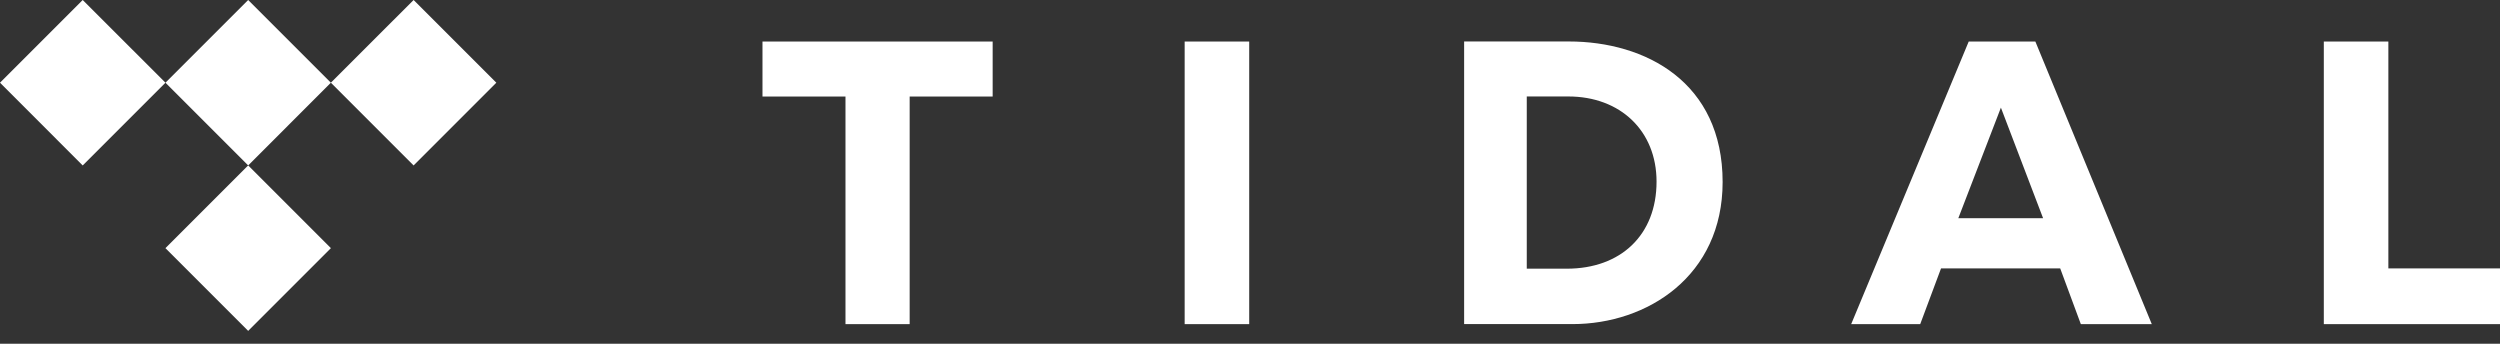 <?xml version="1.0" encoding="UTF-8"?><svg version="1.1" width="160px" height="22px" viewBox="0 0 160.0 22.0" xmlns="http://www.w3.org/2000/svg" xmlns:xlink="http://www.w3.org/1999/xlink"><rect x="0" y="0" width="160.0" height="22.0" fill="#333333" stroke="none"/><defs><clipPath id="i0"><path d="M1440,0 L1440,7932 L0,7932 L0,0 L1440,0 Z"></path></clipPath><clipPath id="i1"><path d="M14.731,0 L14.731,3.52 L9.419,3.52 L9.419,18.088 L5.312,18.088 L5.312,3.52 L0,3.52 L0,0 L14.731,0 Z"></path></clipPath><clipPath id="i2"><path d="M4.131,0 L4.131,18.087 L0,18.087 L0,0 L4.131,0 Z"></path></clipPath><clipPath id="i3"><path d="M4.131,0 L4.131,14.519 L11.276,14.519 L11.276,18.088 L0,18.088 L0,0 L4.131,0 Z"></path></clipPath><clipPath id="i4"><path d="M6.693,0 C11.631,0 16.544,2.614 16.544,8.994 C16.544,15.008 11.729,18.088 6.937,18.088 L0,18.088 L0,0 L6.693,0 Z M6.669,3.52 L4.009,3.52 L4.009,14.542 L6.571,14.542 C10.018,14.542 12.315,12.392 12.315,8.97 C12.315,5.719 9.993,3.52 6.669,3.52 Z"></path></clipPath><clipPath id="i5"><path d="M11.788,0 L19.24,18.088 L14.699,18.088 L13.378,14.519 L5.751,14.519 L4.418,18.088 L0,18.088 L7.523,0 L11.788,0 Z M9.583,4.231 L6.858,11.305 L12.282,11.305 L9.583,4.231 Z"></path></clipPath><clipPath id="i6"><path d="M5.295,0 L10.589,5.293 L5.295,10.588 L0,5.293 L5.295,0 Z"></path></clipPath><clipPath id="i7"><path d="M10.589,0 L10.589,10.59 L0,10.59 L0,0 L10.589,0 Z"></path></clipPath><clipPath id="i8"><path d="M5.295,0 L10.589,5.295 L5.295,10.59 L0,5.295 L5.295,0 Z"></path></clipPath><clipPath id="i9"><path d="M5.293,0 L10.589,5.293 L5.293,10.589 L0,5.293 L5.293,0 Z"></path></clipPath><clipPath id="i10"><path d="M5.295,0 L10.589,5.293 L5.295,10.589 L0,5.293 L5.295,0 Z"></path></clipPath></defs><g transform="translate(-1207.0 -2522.0)"><g clip-path="url(#i0)"><g transform="translate(1207.0 2522)"><g transform="translate(48.799 2.658)"><g clip-path="url(#i1)"><polygon points="0,0 14.731,0 14.731,18.088 0,18.088 0,0" stroke="none" fill="#FFFFFF"></polygon></g></g><g transform="translate(75.818 2.658)"><g clip-path="url(#i2)"><polygon points="0,0 4.131,0 4.131,18.087 0,18.087 0,0" stroke="none" fill="#FFFFFF"></polygon></g></g><g transform="translate(148.724 2.658)"><g clip-path="url(#i3)"><polygon points="0,0 11.276,0 11.276,18.088 0,18.088 0,0" stroke="none" fill="#FFFFFF"></polygon></g></g><g transform="translate(93.704 2.654)"><g clip-path="url(#i4)"><polygon points="0,0 16.544,0 16.544,18.088 0,18.088 0,0" stroke="none" fill="#FFFFFF"></polygon></g></g><g transform="translate(118.475 2.658)"><g clip-path="url(#i5)"><polygon points="0,0 19.24,0 19.24,18.088 0,18.088 0,0" stroke="none" fill="#FFFFFF"></polygon></g></g><g transform="translate(10.588 0)"><g clip-path="url(#i6)"><polygon points="0,0 10.589,0 10.589,10.588 0,10.588 0,0" stroke="none" fill="#FFFFFF"></polygon></g></g><g transform="translate(10.588 10.587)"><g transform=""><g clip-path="url(#i7)"><g transform=""><g transform=""><g clip-path="url(#i8)"><polygon points="0,0 10.589,0 10.589,10.59 0,10.59 0,0" stroke="none" fill="#FFFFFF"></polygon></g></g></g></g></g></g><g transform=""><g clip-path="url(#i9)"><polygon points="0,0 10.589,0 10.589,10.589 0,10.589 0,0" stroke="none" fill="#FFFFFF"></polygon></g></g><g transform="translate(21.176 0.0)"><g clip-path="url(#i10)"><polygon points="0,0 10.589,0 10.589,10.589 0,10.589 0,0" stroke="none" fill="#FFFFFF"></polygon></g></g></g></g></g></svg>
